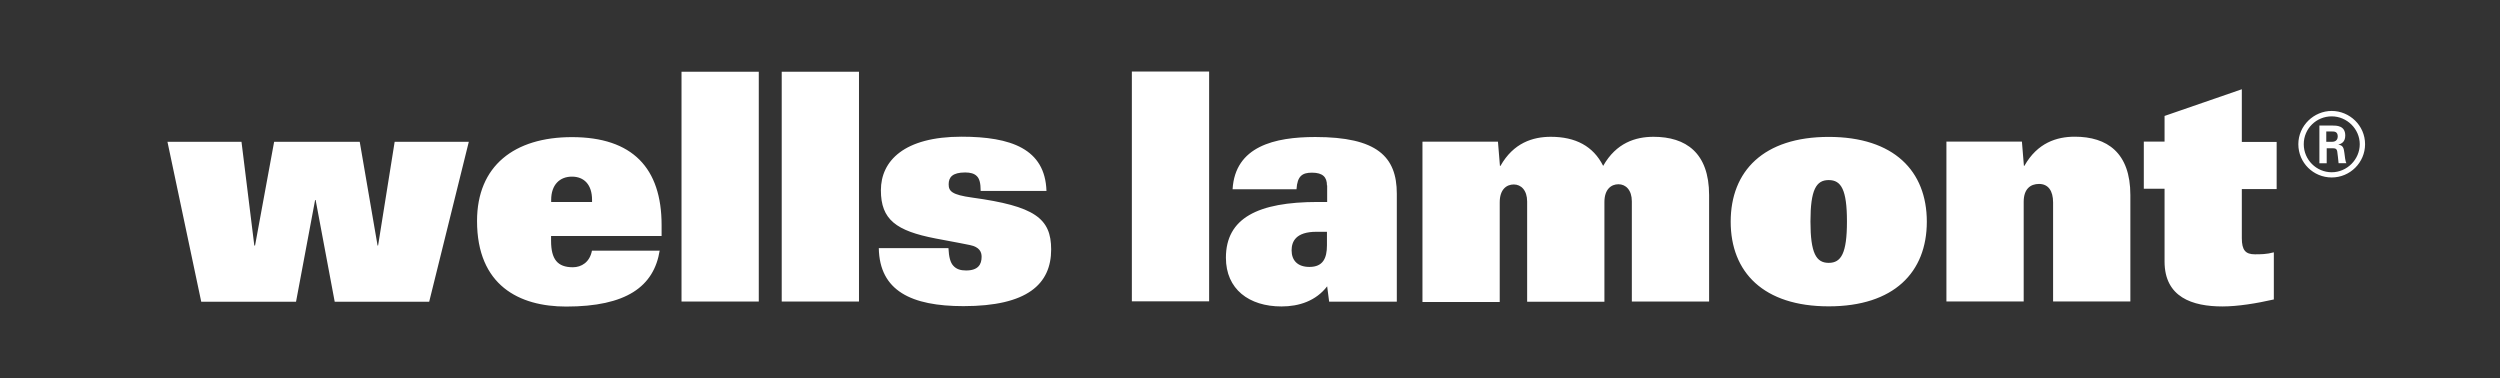 <?xml version="1.0" encoding="UTF-8"?>
<svg id="Layer_1" data-name="Layer 1" xmlns="http://www.w3.org/2000/svg" viewBox="0 0 239.76 36.25">
  <rect x="0" y="0" width="239.76" height="36.25" fill="#333333" stroke="none"/>
  <defs>
    <style>
      .cls-1 {
        fill: #fff;
        stroke-width: 0px;
      }
    </style>
  </defs>
  <g id="Layer_1-2" data-name="Layer 1-2">
    <path class="cls-1" d="m16.05,13.6h7.11l1.23,9.95h.07l1.83-9.95h8.21l1.71,9.95h.05l1.59-9.95h7.11l-3.8,15.34h-9.06l-1.83-9.76h-.05l-1.83,9.76h-9.09l-3.24-15.34Zm47.22,10.41c-.55,3.47-3.2,5.39-8.97,5.39-4.5,0-8.55-2.02-8.55-8.21,0-5.29,3.58-8.04,9.1-8.04,5.82,0,8.6,2.98,8.6,8.43v1.05h-10.6v.46c0,1.78.62,2.54,2.09,2.54.82,0,1.62-.48,1.83-1.59h6.49v-.03Zm-6.49-4.64v-.2c0-1.47-.77-2.23-1.93-2.23s-1.99.77-1.99,2.23v.2h3.92Zm8.58-12.49h7.41v22.04h-7.41V6.87Zm9.61,0h7.41v22.04h-7.41V6.87Zm19.08,11.44c0-.77-.12-1.2-.38-1.44-.24-.24-.62-.34-1.1-.34-1.23,0-1.59.46-1.59,1.13s.3,1.01,2.26,1.28c5.98.82,7.57,1.98,7.57,4.97,0,3.33-2.29,5.44-8.41,5.44-5,0-8.05-1.47-8.12-5.56h6.68c.04.86.19,1.39.46,1.68.3.34.71.46,1.23.46,1.16,0,1.49-.58,1.49-1.31,0-.46-.19-.94-1.13-1.13-.47-.09-1.05-.22-3.29-.63-3.77-.73-5.24-1.8-5.24-4.62s2.23-5.14,7.73-5.14c4.74,0,8.02,1.16,8.15,5.2h-6.3Zm14.5-11.46h7.41v22.04h-7.41V6.85Zm18.71,10.91c0-.77-.39-1.21-1.43-1.21-.92,0-1.41.3-1.49,1.59h-6.13c.24-4.12,4.04-5.01,7.93-5.01,5.91,0,7.82,1.87,7.82,5.44v10.35h-6.49l-.19-1.47c-1.08,1.4-2.69,1.93-4.38,1.93-3.12,0-5.33-1.66-5.33-4.67,0-3.8,3.06-5.35,8.82-5.35h.89v-1.59h-.03Zm0,4.46h-1.01c-1.97,0-2.38.93-2.38,1.78,0,.97.58,1.59,1.71,1.59,1.29,0,1.68-.82,1.68-2.07v-1.29Zm9.18-8.64h7.22l.19,2.32h.05c1.25-2.21,3.1-2.79,4.83-2.79,2.36,0,4.07.89,5.02,2.79,1.25-2.21,3.1-2.79,4.83-2.79,3.1,0,5.33,1.53,5.33,5.59v10.21h-7.41v-9.61c0-1.08-.58-1.64-1.28-1.64s-1.35.48-1.35,1.71v9.56h-7.41v-9.61c0-1.08-.58-1.64-1.28-1.64s-1.35.48-1.35,1.71v9.56h-7.41v-15.35h-.01Zm38.94-.46c6.25,0,9.41,3.27,9.41,8.13s-3.16,8.12-9.41,8.12-9.4-3.27-9.4-8.12,3.15-8.13,9.4-8.13Zm0,12.08c1.2,0,1.75-.92,1.75-3.97s-.55-3.97-1.75-3.97-1.75.92-1.75,3.97.55,3.97,1.75,3.97Zm11.31-11.63h7.22l.19,2.32h.05c1.25-2.21,3.1-2.79,4.83-2.79,3.1,0,5.33,1.53,5.33,5.59v10.21h-7.41v-9.49c0-1.13-.47-1.78-1.35-1.78-.82,0-1.47.48-1.47,1.71v9.56h-7.41v-15.34h0Zm20.9,4.52h-1.99v-4.52h1.99v-2.46l7.41-2.56v5.05h3.34v4.52h-3.34v4.71c0,1.16.36,1.55,1.25,1.55.53,0,1.14,0,1.82-.19v4.52c-1.68.38-3.46.67-4.93.67-2.88,0-5.55-.88-5.55-4.31v-6.97h0Zm19.23-4.27c0,1.76-1.44,3.19-3.2,3.19s-3.2-1.41-3.2-3.19,1.49-3.19,3.2-3.19,3.2,1.39,3.2,3.19Zm-5.88,0c0,1.49,1.21,2.69,2.68,2.69s2.69-1.23,2.69-2.69-1.23-2.67-2.69-2.67-2.68,1.16-2.68,2.67Zm1.49-1.79h1.24c.42,0,1.25,0,1.25.96,0,.66-.42.79-.67.88.48.04.53.36.59.81.04.3.08.78.19.96h-.75c0-.18-.13-1.08-.13-1.13-.04-.2-.12-.3-.38-.3h-.63v1.44h-.7v-3.58h0v-.03Zm.67,1.56h.55c.46,0,.55-.32.55-.51,0-.48-.34-.48-.53-.48h-.57v1h-.01Z"/>
  </g>
</svg>